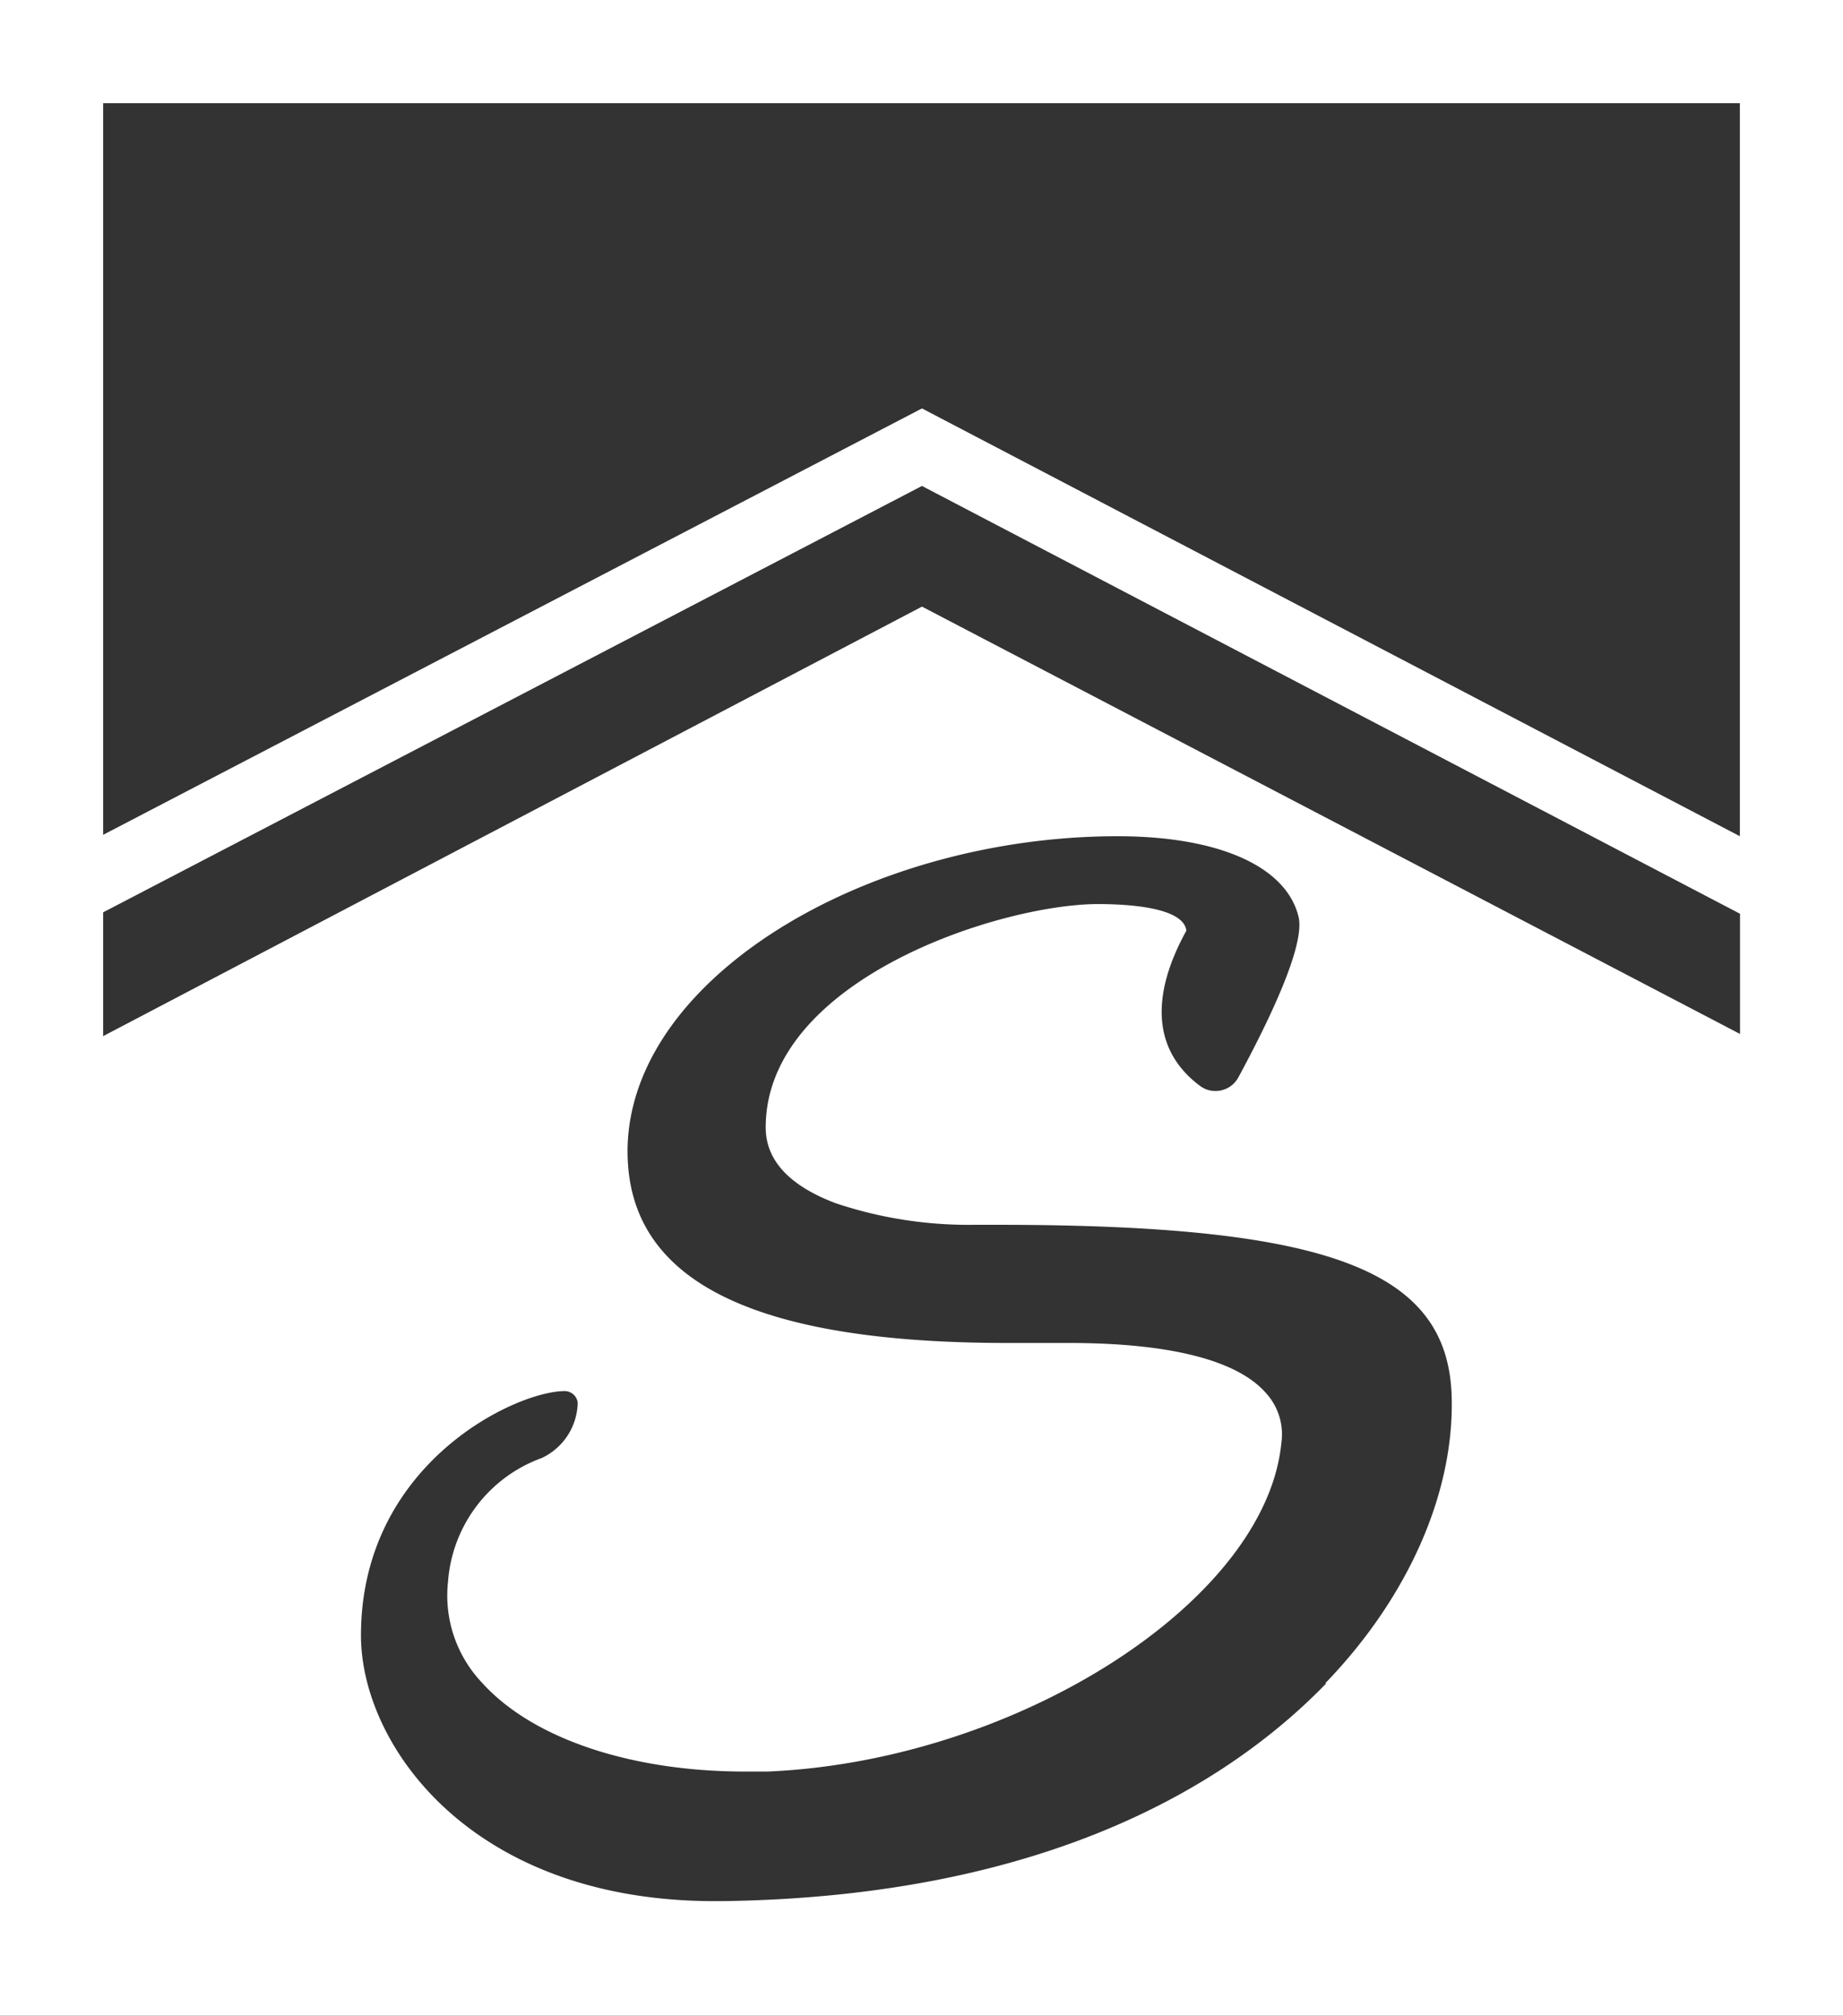 <svg xmlns="http://www.w3.org/2000/svg" xmlns:xlink="http://www.w3.org/1999/xlink" viewBox="0 0 117.94 128.96"><rect x="0" y="0" width="117.94" height="128.96" fill="#333333" stroke="none"/><defs><style>.cls-1{fill:none;}.cls-2{clip-path:url(#clip-path);}.cls-3{fill:#fff;}</style><clipPath id="clip-path" transform="translate(0 0)"><rect class="cls-1" width="117.94" height="128.96"/></clipPath></defs><title>icon-white</title><g id="Capa_2" data-name="Capa 2"><g id="Capa_1-2" data-name="Capa 1"><g class="cls-2"><path class="cls-3" d="M0,129H117.94V0H0Zm84.86-21.29c-6,6.19-17.53,13.63-38.62,13.92h-.51c-15.61,0-22.63-10-22.63-17C23.1,93.65,33,89,36.13,89a.84.84,0,0,1,.84.74,4,4,0,0,1-2.3,3.54,9.13,9.13,0,0,0-6,7.92,8.1,8.1,0,0,0,2.18,6.46c3.21,3.56,9.5,5.68,16.83,5.68l1.43,0C65,112.67,81,102.49,82,92.31a3.91,3.91,0,0,0-1-3.2C79.15,87,74.78,85.92,68.4,85.92H67.07c-.86,0-1.72,0-2.59,0-15.8,0-23.75-3.73-24.29-11.4-.27-3.72,1.23-7.44,4.32-10.76,5.81-6.23,16.39-10.26,27-10.26,6.48,0,10.81,1.93,11.59,5.16.43,1.81-1.86,6.59-3.86,10.28a1.66,1.66,0,0,1-1.45.86,1.62,1.62,0,0,1-1-.33c-2.94-2.19-3.24-5.63-.87-9.93-.19-1.48-3.64-1.7-5.71-1.7C63.86,57.88,49,62.73,49,72.13c0,2.1,1.51,3.73,4.48,4.85a26.8,26.8,0,0,0,8.86,1.38h1.45c21.31,0,28.93,2.9,29.11,11.08.14,6.13-2.81,12.78-8.08,18.24M6.6,6.6H111.34V53.5L59,26.13,6.6,53.41Zm0,51.77L59,31.09l52.35,27.37v7.69L59,38.81,6.6,66.29Z" transform="translate(0 0)"/></g></g></g></svg>